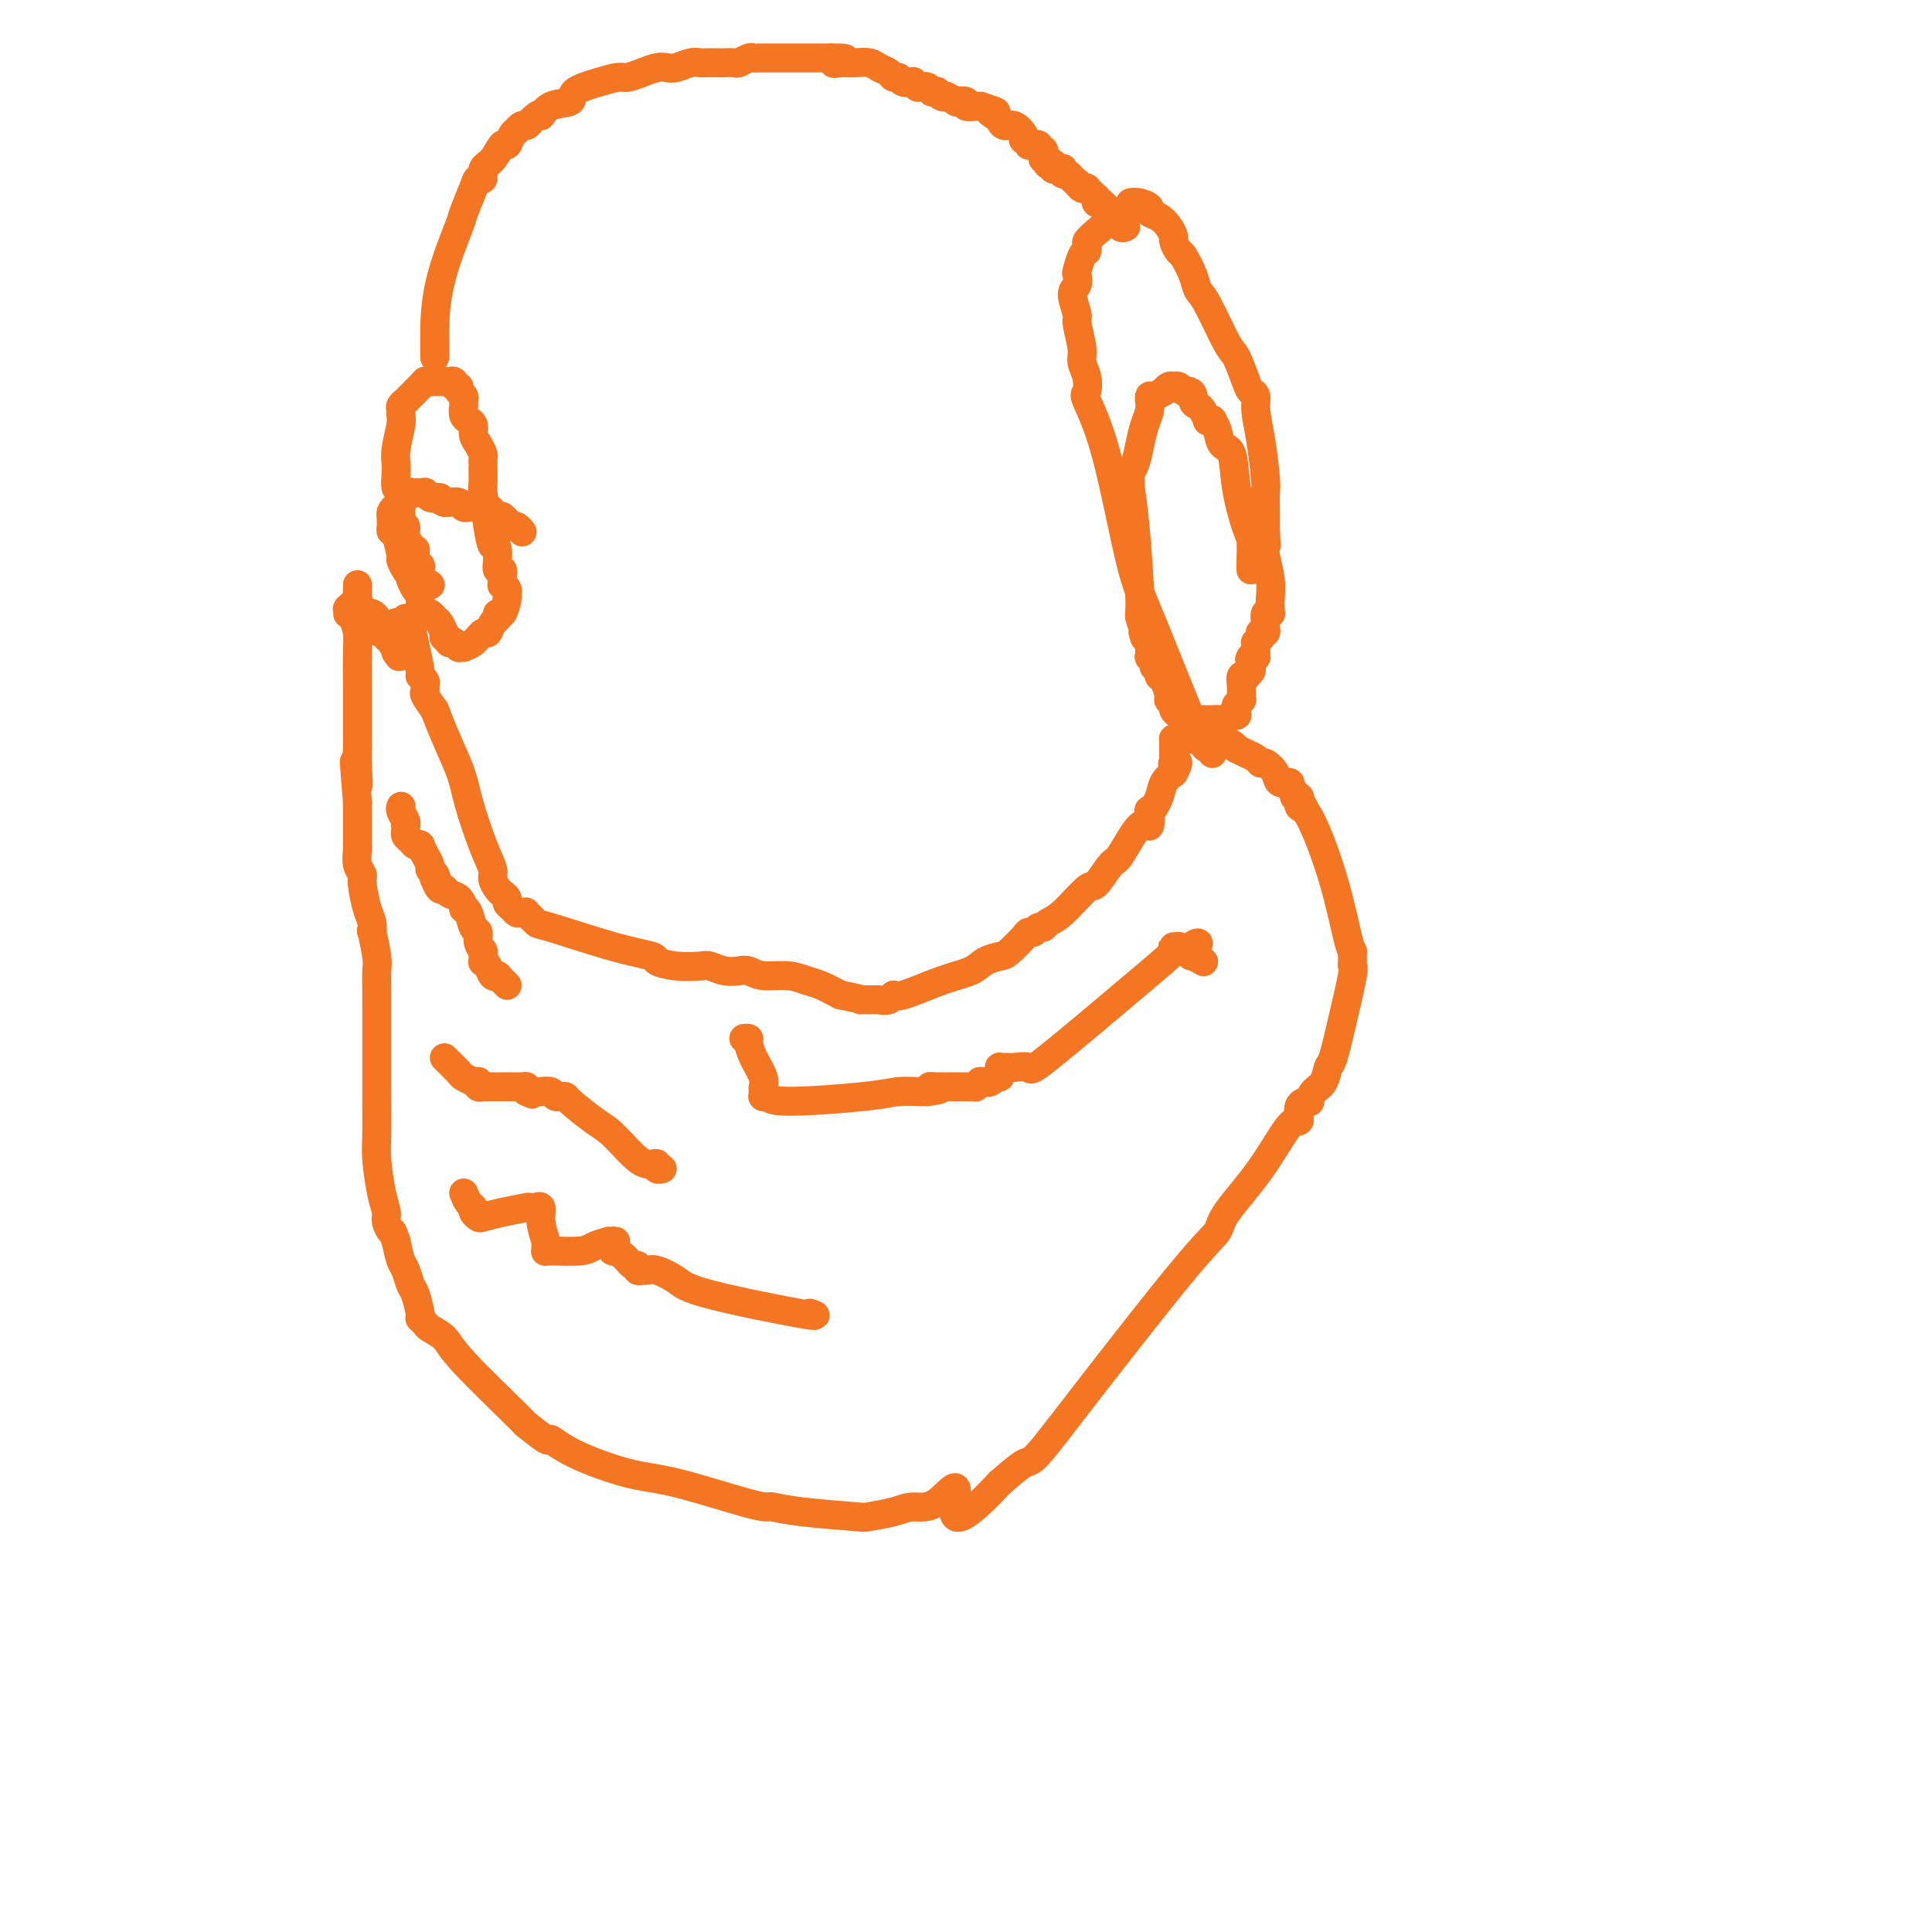 <svg viewBox='0 0 400 400' version='1.1' xmlns='http://www.w3.org/2000/svg' xmlns:xlink='http://www.w3.org/1999/xlink'><g fill='none' stroke='#F47623' stroke-width='6' stroke-linecap='round' stroke-linejoin='round'><path d='M84,128c-0.092,0.392 -0.183,0.784 0,1c0.183,0.216 0.641,0.257 1,1c0.359,0.743 0.618,2.188 1,4c0.382,1.812 0.887,3.992 1,5c0.113,1.008 -0.167,0.846 0,1c0.167,0.154 0.782,0.624 1,1c0.218,0.376 0.038,0.657 0,1c-0.038,0.343 0.067,0.746 0,1c-0.067,0.254 -0.305,0.358 0,1c0.305,0.642 1.152,1.821 2,3'/><path d='M90,147c1.979,5.359 3.927,9.256 5,12c1.073,2.744 1.271,4.336 2,7c0.729,2.664 1.988,6.402 3,9c1.012,2.598 1.778,4.058 2,5c0.222,0.942 -0.099,1.366 0,2c0.099,0.634 0.618,1.479 1,2c0.382,0.521 0.627,0.718 1,1c0.373,0.282 0.873,0.650 1,1c0.127,0.350 -0.119,0.683 0,1c0.119,0.317 0.604,0.619 1,1c0.396,0.381 0.702,0.842 1,1c0.298,0.158 0.588,0.014 1,0c0.412,-0.014 0.946,0.100 1,0c0.054,-0.100 -0.373,-0.416 0,0c0.373,0.416 1.547,1.564 2,2c0.453,0.436 0.184,0.159 3,1c2.816,0.841 8.716,2.800 13,4c4.284,1.200 6.953,1.641 8,2c1.047,0.359 0.471,0.636 1,1c0.529,0.364 2.162,0.816 4,1c1.838,0.184 3.882,0.101 5,0c1.118,-0.101 1.312,-0.219 2,0c0.688,0.219 1.870,0.776 3,1c1.130,0.224 2.207,0.116 3,0c0.793,-0.116 1.303,-0.239 2,0c0.697,0.239 1.582,0.840 3,1c1.418,0.160 3.370,-0.122 5,0c1.630,0.122 2.939,0.648 4,1c1.061,0.352 1.875,0.529 3,1c1.125,0.471 2.563,1.235 4,2'/><path d='M174,206c5.992,1.153 3.973,1.037 4,1c0.027,-0.037 2.099,0.007 3,0c0.901,-0.007 0.630,-0.064 1,0c0.370,0.064 1.380,0.250 2,0c0.620,-0.250 0.851,-0.935 1,-1c0.149,-0.065 0.218,0.491 2,0c1.782,-0.491 5.277,-2.027 8,-3c2.723,-0.973 4.673,-1.381 6,-2c1.327,-0.619 2.029,-1.448 3,-2c0.971,-0.552 2.211,-0.826 3,-1c0.789,-0.174 1.129,-0.247 2,-1c0.871,-0.753 2.275,-2.187 3,-3c0.725,-0.813 0.771,-1.006 1,-1c0.229,0.006 0.642,0.209 1,0c0.358,-0.209 0.660,-0.831 1,-1c0.340,-0.169 0.719,0.116 1,0c0.281,-0.116 0.464,-0.634 1,-1c0.536,-0.366 1.426,-0.579 3,-2c1.574,-1.421 3.832,-4.050 5,-5c1.168,-0.950 1.245,-0.219 2,-1c0.755,-0.781 2.189,-3.072 3,-4c0.811,-0.928 1.001,-0.492 2,-2c0.999,-1.508 2.808,-4.958 4,-6c1.192,-1.042 1.769,0.325 2,0c0.231,-0.325 0.118,-2.341 0,-3c-0.118,-0.659 -0.240,0.038 0,0c0.240,-0.038 0.840,-0.811 1,-1c0.160,-0.189 -0.122,0.207 0,0c0.122,-0.207 0.648,-1.017 1,-2c0.352,-0.983 0.529,-2.138 1,-3c0.471,-0.862 1.235,-1.431 2,-2'/><path d='M243,160c1.702,-3.083 0.456,-2.289 0,-2c-0.456,0.289 -0.122,0.075 0,0c0.122,-0.075 0.033,-0.010 0,0c-0.033,0.010 -0.009,-0.035 0,0c0.009,0.035 0.002,0.149 0,0c-0.002,-0.149 -0.001,-0.562 0,-1c0.001,-0.438 0.000,-0.902 0,-1c-0.000,-0.098 -0.000,0.171 0,0c0.000,-0.171 0.000,-0.782 0,-1c-0.000,-0.218 -0.000,-0.044 0,0c0.000,0.044 0.000,-0.041 0,0c-0.000,0.041 -0.000,0.208 0,0c0.000,-0.208 0.000,-0.792 0,-1c-0.000,-0.208 -0.000,-0.042 0,0c0.000,0.042 0.000,-0.040 0,0c-0.000,0.040 -0.000,0.203 0,0c0.000,-0.203 0.000,-0.772 0,-1c-0.000,-0.228 -0.000,-0.114 0,0'/><path d='M243,153c0.000,0.000 0.100,0.100 0.1,0.1'/><path d='M243,153c0.000,0.000 0.100,0.100 0.1,0.1'/><path d='M243.1,153.1c-0.067,-0.007 -0.284,-0.075 -0.1,-0.1c0.184,-0.025 0.767,-0.007 1,0c0.233,0.007 0.114,0.002 0,0c-0.114,-0.002 -0.224,-0.001 0,0c0.224,0.001 0.780,0.000 1,0c0.220,-0.000 0.103,-0.001 0,0c-0.103,0.001 -0.193,0.004 0,0c0.193,-0.004 0.668,-0.015 1,0c0.332,0.015 0.523,0.057 1,0c0.477,-0.057 1.242,-0.211 2,0c0.758,0.211 1.510,0.789 2,1c0.490,0.211 0.719,0.057 1,0c0.281,-0.057 0.614,-0.016 1,0c0.386,0.016 0.826,0.008 1,0c0.174,-0.008 0.084,-0.017 0,0c-0.084,0.017 -0.160,0.060 0,0c0.160,-0.060 0.557,-0.224 1,0c0.443,0.224 0.931,0.835 1,1c0.069,0.165 -0.281,-0.115 0,0c0.281,0.115 1.193,0.625 2,1c0.807,0.375 1.510,0.616 2,1c0.490,0.384 0.766,0.911 1,1c0.234,0.089 0.426,-0.260 1,0c0.574,0.260 1.531,1.130 2,2c0.469,0.870 0.450,1.740 1,2c0.550,0.260 1.668,-0.089 2,0c0.332,0.089 -0.121,0.615 0,1c0.121,0.385 0.816,0.629 1,1c0.184,0.371 -0.143,0.869 0,1c0.143,0.131 0.755,-0.105 1,0c0.245,0.105 0.122,0.553 0,1'/><path d='M269,166c2.114,2.124 0.398,1.435 0,1c-0.398,-0.435 0.520,-0.614 2,2c1.480,2.614 3.521,8.021 5,13c1.479,4.979 2.396,9.529 3,12c0.604,2.471 0.894,2.862 1,3c0.106,0.138 0.028,0.022 0,0c-0.028,-0.022 -0.008,0.049 0,0c0.008,-0.049 0.002,-0.220 0,0c-0.002,0.220 0.001,0.830 0,1c-0.001,0.170 -0.006,-0.100 0,0c0.006,0.100 0.023,0.570 0,1c-0.023,0.430 -0.086,0.820 0,1c0.086,0.180 0.322,0.149 0,2c-0.322,1.851 -1.203,5.584 -2,9c-0.797,3.416 -1.510,6.517 -2,8c-0.490,1.483 -0.756,1.350 -1,2c-0.244,0.650 -0.465,2.084 -1,3c-0.535,0.916 -1.382,1.315 -2,2c-0.618,0.685 -1.006,1.655 -1,2c0.006,0.345 0.406,0.066 0,0c-0.406,-0.066 -1.619,0.082 -2,1c-0.381,0.918 0.068,2.605 0,3c-0.068,0.395 -0.655,-0.501 -2,1c-1.345,1.501 -3.447,5.400 -6,9c-2.553,3.600 -5.556,6.903 -7,9c-1.444,2.097 -1.329,2.990 -2,4c-0.671,1.010 -2.127,2.138 -7,8c-4.873,5.862 -13.162,16.458 -19,24c-5.838,7.542 -9.226,12.031 -11,14c-1.774,1.969 -1.936,1.420 -3,2c-1.064,0.580 -3.032,2.290 -5,4'/><path d='M207,307c-12.230,13.185 -9.306,4.647 -9,2c0.306,-2.647 -2.007,0.598 -4,2c-1.993,1.402 -3.666,0.961 -5,1c-1.334,0.039 -2.330,0.557 -4,1c-1.670,0.443 -4.015,0.812 -5,1c-0.985,0.188 -0.610,0.194 -3,0c-2.390,-0.194 -7.543,-0.588 -11,-1c-3.457,-0.412 -5.216,-0.843 -6,-1c-0.784,-0.157 -0.593,-0.040 -1,0c-0.407,0.040 -1.413,0.002 -5,-1c-3.587,-1.002 -9.756,-2.969 -14,-4c-4.244,-1.031 -6.565,-1.125 -10,-2c-3.435,-0.875 -7.986,-2.530 -11,-4c-3.014,-1.470 -4.492,-2.757 -5,-3c-0.508,-0.243 -0.046,0.556 -1,0c-0.954,-0.556 -3.324,-2.467 -4,-3c-0.676,-0.533 0.342,0.313 -2,-2c-2.342,-2.313 -8.043,-7.786 -11,-11c-2.957,-3.214 -3.171,-4.167 -4,-5c-0.829,-0.833 -2.275,-1.544 -3,-2c-0.725,-0.456 -0.729,-0.658 -1,-1c-0.271,-0.342 -0.808,-0.823 -1,-1c-0.192,-0.177 -0.040,-0.048 0,0c0.040,0.048 -0.031,0.017 0,0c0.031,-0.017 0.163,-0.019 0,-1c-0.163,-0.981 -0.621,-2.940 -1,-4c-0.379,-1.060 -0.679,-1.222 -1,-2c-0.321,-0.778 -0.663,-2.171 -1,-3c-0.337,-0.829 -0.668,-1.094 -1,-2c-0.332,-0.906 -0.666,-2.453 -1,-4'/><path d='M82,257c-0.936,-2.829 -0.776,-1.901 -1,-2c-0.224,-0.099 -0.830,-1.223 -1,-2c-0.170,-0.777 0.098,-1.206 0,-2c-0.098,-0.794 -0.562,-1.953 -1,-4c-0.438,-2.047 -0.849,-4.980 -1,-7c-0.151,-2.020 -0.040,-3.126 0,-5c0.040,-1.874 0.011,-4.517 0,-7c-0.011,-2.483 -0.003,-4.805 0,-6c0.003,-1.195 0.001,-1.261 0,-2c-0.001,-0.739 -0.000,-2.150 0,-3c0.000,-0.850 0.000,-1.139 0,-2c-0.000,-0.861 -0.000,-2.293 0,-3c0.000,-0.707 0.001,-0.689 0,-1c-0.001,-0.311 -0.004,-0.950 0,-2c0.004,-1.050 0.015,-2.511 0,-4c-0.015,-1.489 -0.056,-3.007 0,-4c0.056,-0.993 0.208,-1.460 0,-3c-0.208,-1.540 -0.778,-4.153 -1,-5c-0.222,-0.847 -0.097,0.072 0,0c0.097,-0.072 0.166,-1.134 0,-2c-0.166,-0.866 -0.566,-1.535 -1,-3c-0.434,-1.465 -0.901,-3.727 -1,-5c-0.099,-1.273 0.170,-1.558 0,-2c-0.170,-0.442 -0.777,-1.042 -1,-2c-0.223,-0.958 -0.060,-2.274 0,-3c0.060,-0.726 0.016,-0.862 0,-1c-0.016,-0.138 -0.004,-0.277 0,-1c0.004,-0.723 0.001,-2.029 0,-3c-0.001,-0.971 -0.000,-1.608 0,-2c0.000,-0.392 0.000,-0.541 0,-1c-0.000,-0.459 -0.000,-1.230 0,-2'/><path d='M74,166c-1.238,-14.786 -0.332,-6.251 0,-4c0.332,2.251 0.089,-1.781 0,-4c-0.089,-2.219 -0.024,-2.623 0,-3c0.024,-0.377 0.006,-0.727 0,-1c-0.006,-0.273 -0.002,-0.470 0,-1c0.002,-0.530 0.000,-1.394 0,-2c-0.000,-0.606 -0.000,-0.954 0,-1c0.000,-0.046 0.000,0.211 0,0c-0.000,-0.211 0.000,-0.888 0,-1c-0.000,-0.112 -0.000,0.343 0,0c0.000,-0.343 0.001,-1.484 0,-2c-0.001,-0.516 -0.003,-0.408 0,-1c0.003,-0.592 0.011,-1.886 0,-4c-0.011,-2.114 -0.041,-5.050 0,-7c0.041,-1.950 0.155,-2.915 0,-4c-0.155,-1.085 -0.577,-2.290 -1,-3c-0.423,-0.710 -0.845,-0.926 -1,-1c-0.155,-0.074 -0.042,-0.006 0,0c0.042,0.006 0.011,-0.051 0,0c-0.011,0.051 -0.004,0.211 0,0c0.004,-0.211 0.005,-0.792 0,-1c-0.005,-0.208 -0.015,-0.042 0,0c0.015,0.042 0.057,-0.042 0,0c-0.057,0.042 -0.212,0.208 0,0c0.212,-0.208 0.792,-0.791 1,-1c0.208,-0.209 0.046,-0.046 0,0c-0.046,0.046 0.026,-0.026 0,0c-0.026,0.026 -0.150,0.150 0,0c0.150,-0.150 0.575,-0.575 1,-1'/><path d='M74,124c0.013,-6.259 0.045,-0.907 0,1c-0.045,1.907 -0.166,0.370 0,0c0.166,-0.370 0.618,0.426 1,1c0.382,0.574 0.695,0.927 1,1c0.305,0.073 0.604,-0.134 1,0c0.396,0.134 0.890,0.611 1,1c0.110,0.389 -0.163,0.692 0,1c0.163,0.308 0.760,0.622 1,1c0.240,0.378 0.121,0.818 0,1c-0.121,0.182 -0.244,0.104 0,0c0.244,-0.104 0.854,-0.234 1,0c0.146,0.234 -0.171,0.833 0,1c0.171,0.167 0.830,-0.099 1,0c0.170,0.099 -0.151,0.561 0,1c0.151,0.439 0.772,0.853 1,1c0.228,0.147 0.061,0.025 0,0c-0.061,-0.025 -0.016,0.046 0,0c0.016,-0.046 0.004,-0.208 0,0c-0.004,0.208 -0.001,0.787 0,1c0.001,0.213 0.000,0.061 0,0c-0.000,-0.061 -0.000,-0.030 0,0'/><path d='M82,135c1.238,1.761 0.332,0.664 0,0c-0.332,-0.664 -0.089,-0.895 0,-1c0.089,-0.105 0.024,-0.085 0,0c-0.024,0.085 -0.006,0.234 0,0c0.006,-0.234 0.002,-0.851 0,-1c-0.002,-0.149 -0.000,0.170 0,0c0.000,-0.170 0.000,-0.830 0,-1c-0.000,-0.170 -0.000,0.151 0,0c0.000,-0.151 0.000,-0.773 0,-1c-0.000,-0.227 -0.000,-0.060 0,0c0.000,0.060 0.000,0.012 0,0c-0.000,-0.012 -0.000,0.011 0,0c0.000,-0.011 0.000,-0.055 0,0c-0.000,0.055 -0.000,0.211 0,0c0.000,-0.211 0.000,-0.788 0,-1c-0.000,-0.212 -0.000,-0.061 0,0c0.000,0.061 0.000,0.030 0,0c-0.000,-0.030 -0.000,-0.061 0,0c0.000,0.061 0.000,0.212 0,0c-0.000,-0.212 -0.000,-0.788 0,-1c0.000,-0.212 0.000,-0.061 0,0c-0.000,0.061 -0.000,0.030 0,0'/><path d='M83,167c0.030,-0.061 0.061,-0.123 0,0c-0.061,0.123 -0.212,0.429 0,1c0.212,0.571 0.789,1.406 1,2c0.211,0.594 0.056,0.947 0,1c-0.056,0.053 -0.012,-0.193 0,0c0.012,0.193 -0.008,0.826 0,1c0.008,0.174 0.044,-0.111 0,0c-0.044,0.111 -0.170,0.618 0,1c0.170,0.382 0.634,0.638 1,1c0.366,0.362 0.634,0.829 1,1c0.366,0.171 0.829,0.044 1,0c0.171,-0.044 0.048,-0.006 0,0c-0.048,0.006 -0.023,-0.020 0,0c0.023,0.020 0.044,0.085 0,0c-0.044,-0.085 -0.153,-0.321 0,0c0.153,0.321 0.567,1.199 1,2c0.433,0.801 0.886,1.523 1,2c0.114,0.477 -0.110,0.708 0,1c0.110,0.292 0.555,0.646 1,1'/><path d='M90,181c1.080,2.383 0.278,1.342 0,1c-0.278,-0.342 -0.034,0.017 0,0c0.034,-0.017 -0.142,-0.409 0,0c0.142,0.409 0.602,1.620 1,2c0.398,0.380 0.733,-0.070 1,0c0.267,0.070 0.467,0.661 1,1c0.533,0.339 1.399,0.427 2,1c0.601,0.573 0.936,1.630 1,2c0.064,0.370 -0.141,0.052 0,0c0.141,-0.052 0.630,0.162 1,1c0.370,0.838 0.621,2.301 1,3c0.379,0.699 0.886,0.633 1,1c0.114,0.367 -0.166,1.168 0,2c0.166,0.832 0.777,1.695 1,2c0.223,0.305 0.059,0.053 0,0c-0.059,-0.053 -0.013,0.093 0,0c0.013,-0.093 -0.008,-0.424 0,0c0.008,0.424 0.044,1.602 0,2c-0.044,0.398 -0.170,0.016 0,0c0.170,-0.016 0.634,0.336 1,1c0.366,0.664 0.633,1.641 1,2c0.367,0.359 0.833,0.099 1,0c0.167,-0.099 0.034,-0.037 0,0c-0.034,0.037 0.029,0.049 0,0c-0.029,-0.049 -0.152,-0.157 0,0c0.152,0.157 0.579,0.581 1,1c0.421,0.419 0.834,0.834 1,1c0.166,0.166 0.083,0.083 0,0'/><path d='M92,219c1.215,1.185 2.430,2.370 3,3c0.570,0.630 0.496,0.705 1,1c0.504,0.295 1.585,0.811 2,1c0.415,0.189 0.164,0.051 0,0c-0.164,-0.051 -0.240,-0.015 0,0c0.240,0.015 0.795,0.008 1,0c0.205,-0.008 0.059,-0.016 0,0c-0.059,0.016 -0.031,0.057 0,0c0.031,-0.057 0.067,-0.211 0,0c-0.067,0.211 -0.236,0.789 0,1c0.236,0.211 0.875,0.057 1,0c0.125,-0.057 -0.266,-0.015 0,0c0.266,0.015 1.188,0.004 2,0c0.812,-0.004 1.514,-0.002 2,0c0.486,0.002 0.757,0.003 1,0c0.243,-0.003 0.457,-0.011 1,0c0.543,0.011 1.415,0.041 2,0c0.585,-0.041 0.881,-0.155 1,0c0.119,0.155 0.059,0.577 0,1'/><path d='M109,226c2.570,1.083 0.496,0.290 0,0c-0.496,-0.290 0.587,-0.077 1,0c0.413,0.077 0.156,0.020 0,0c-0.156,-0.020 -0.211,-0.002 0,0c0.211,0.002 0.687,-0.014 1,0c0.313,0.014 0.461,0.056 1,0c0.539,-0.056 1.469,-0.211 2,0c0.531,0.211 0.664,0.789 1,1c0.336,0.211 0.877,0.056 1,0c0.123,-0.056 -0.170,-0.012 0,0c0.170,0.012 0.804,-0.007 1,0c0.196,0.007 -0.046,0.041 1,1c1.046,0.959 3.381,2.845 5,4c1.619,1.155 2.524,1.581 4,3c1.476,1.419 3.524,3.830 5,5c1.476,1.170 2.382,1.098 3,1c0.618,-0.098 0.950,-0.222 1,0c0.050,0.222 -0.183,0.792 0,1c0.183,0.208 0.780,0.056 1,0c0.220,-0.056 0.063,-0.016 0,0c-0.063,0.016 -0.031,0.008 0,0'/><path d='M96,247c0.302,0.755 0.604,1.509 1,2c0.396,0.491 0.887,0.717 1,1c0.113,0.283 -0.150,0.622 0,1c0.150,0.378 0.715,0.795 1,1c0.285,0.205 0.289,0.199 1,0c0.711,-0.199 2.128,-0.589 4,-1c1.872,-0.411 4.199,-0.842 5,-1c0.801,-0.158 0.075,-0.044 0,0c-0.075,0.044 0.501,0.019 1,0c0.499,-0.019 0.922,-0.033 1,0c0.078,0.033 -0.190,0.113 0,0c0.190,-0.113 0.836,-0.419 1,0c0.164,0.419 -0.154,1.562 0,3c0.154,1.438 0.779,3.171 1,4c0.221,0.829 0.036,0.755 0,1c-0.036,0.245 0.076,0.809 0,1c-0.076,0.191 -0.340,0.010 1,0c1.340,-0.010 4.284,0.151 6,0c1.716,-0.151 2.205,-0.615 3,-1c0.795,-0.385 1.898,-0.693 3,-1'/><path d='M126,257c2.238,0.001 1.331,0.003 1,0c-0.331,-0.003 -0.088,-0.011 0,0c0.088,0.011 0.022,0.041 0,0c-0.022,-0.041 -0.000,-0.153 0,0c0.000,0.153 -0.022,0.571 0,1c0.022,0.429 0.087,0.870 0,1c-0.087,0.130 -0.325,-0.053 0,0c0.325,0.053 1.215,0.340 2,1c0.785,0.660 1.467,1.694 2,2c0.533,0.306 0.917,-0.116 1,0c0.083,0.116 -0.137,0.769 0,1c0.137,0.231 0.629,0.041 1,0c0.371,-0.041 0.620,0.067 1,0c0.380,-0.067 0.889,-0.309 2,0c1.111,0.309 2.822,1.168 4,2c1.178,0.832 1.821,1.635 7,3c5.179,1.365 14.894,3.291 19,4c4.106,0.709 2.602,0.203 2,0c-0.602,-0.203 -0.301,-0.101 0,0'/><path d='M154,215c0.437,-0.051 0.873,-0.102 1,0c0.127,0.102 -0.057,0.356 0,1c0.057,0.644 0.355,1.679 1,3c0.645,1.321 1.637,2.928 2,4c0.363,1.072 0.096,1.608 0,2c-0.096,0.392 -0.022,0.640 0,1c0.022,0.360 -0.008,0.833 0,1c0.008,0.167 0.053,0.028 0,0c-0.053,-0.028 -0.203,0.055 0,0c0.203,-0.055 0.758,-0.249 1,0c0.242,0.249 0.170,0.942 4,1c3.830,0.058 11.561,-0.520 16,-1c4.439,-0.480 5.584,-0.861 7,-1c1.416,-0.139 3.101,-0.037 4,0c0.899,0.037 1.011,0.010 1,0c-0.011,-0.010 -0.146,-0.003 0,0c0.146,0.003 0.573,0.001 1,0'/><path d='M192,226c4.709,-0.536 1.982,-0.876 1,-1c-0.982,-0.124 -0.221,-0.034 1,0c1.221,0.034 2.900,0.010 4,0c1.100,-0.010 1.619,-0.006 2,0c0.381,0.006 0.622,0.016 1,0c0.378,-0.016 0.893,-0.056 1,0c0.107,0.056 -0.193,0.207 0,0c0.193,-0.207 0.879,-0.772 1,-1c0.121,-0.228 -0.321,-0.117 0,0c0.321,0.117 1.407,0.241 2,0c0.593,-0.241 0.695,-0.848 1,-1c0.305,-0.152 0.814,0.152 1,0c0.186,-0.152 0.049,-0.759 0,-1c-0.049,-0.241 -0.010,-0.117 0,0c0.010,0.117 -0.008,0.227 0,0c0.008,-0.227 0.041,-0.793 0,-1c-0.041,-0.207 -0.157,-0.057 0,0c0.157,0.057 0.587,0.021 1,0c0.413,-0.021 0.808,-0.027 1,0c0.192,0.027 0.182,0.088 1,0c0.818,-0.088 2.464,-0.325 3,0c0.536,0.325 -0.040,1.211 4,-2c4.040,-3.211 12.694,-10.521 18,-15c5.306,-4.479 7.264,-6.128 8,-7c0.736,-0.872 0.250,-0.965 0,-1c-0.250,-0.035 -0.264,-0.010 0,0c0.264,0.010 0.806,0.005 1,0c0.194,-0.005 0.042,-0.012 0,0c-0.042,0.012 0.027,0.042 0,0c-0.027,-0.042 -0.151,-0.155 0,0c0.151,0.155 0.575,0.577 1,1'/><path d='M245,197c4.817,-3.448 2.858,-1.069 2,0c-0.858,1.069 -0.616,0.826 0,1c0.616,0.174 1.604,0.764 2,1c0.396,0.236 0.198,0.118 0,0'/><path d='M89,121c0.000,0.000 0.100,0.100 0.1,0.1'/><path d='M108,110c0.092,0.112 0.183,0.223 0,0c-0.183,-0.223 -0.642,-0.782 -1,-1c-0.358,-0.218 -0.617,-0.097 -1,0c-0.383,0.097 -0.890,0.170 -1,0c-0.110,-0.170 0.178,-0.584 0,-1c-0.178,-0.416 -0.821,-0.833 -1,-1c-0.179,-0.167 0.105,-0.083 0,0c-0.105,0.083 -0.601,0.166 -1,0c-0.399,-0.166 -0.702,-0.580 -1,-1c-0.298,-0.420 -0.590,-0.845 -1,-1c-0.410,-0.155 -0.936,-0.041 -1,0c-0.064,0.041 0.335,0.007 0,0c-0.335,-0.007 -1.404,0.012 -2,0c-0.596,-0.012 -0.719,-0.056 -1,0c-0.281,0.056 -0.720,0.211 -1,0c-0.280,-0.211 -0.401,-0.789 -1,-1c-0.599,-0.211 -1.676,-0.057 -2,0c-0.324,0.057 0.105,0.015 0,0c-0.105,-0.015 -0.744,-0.004 -1,0c-0.256,0.004 -0.128,0.002 0,0'/><path d='M92,104c-2.653,-1.150 -1.284,-1.026 -1,-1c0.284,0.026 -0.516,-0.046 -1,0c-0.484,0.046 -0.651,0.208 -1,0c-0.349,-0.208 -0.881,-0.788 -1,-1c-0.119,-0.212 0.174,-0.057 0,0c-0.174,0.057 -0.817,0.014 -1,0c-0.183,-0.014 0.092,0.000 0,0c-0.092,-0.000 -0.550,-0.015 -1,0c-0.450,0.015 -0.891,0.059 -1,0c-0.109,-0.059 0.115,-0.222 0,0c-0.115,0.222 -0.570,0.829 -1,1c-0.430,0.171 -0.837,-0.095 -1,0c-0.163,0.095 -0.082,0.551 0,1c0.082,0.449 0.166,0.891 0,1c-0.166,0.109 -0.580,-0.115 -1,0c-0.420,0.115 -0.845,0.571 -1,1c-0.155,0.429 -0.042,0.833 0,1c0.042,0.167 0.011,0.097 0,0c-0.011,-0.097 -0.003,-0.219 0,0c0.003,0.219 0.000,0.781 0,1c-0.000,0.219 0.003,0.097 0,0c-0.003,-0.097 -0.011,-0.169 0,0c0.011,0.169 0.041,0.579 0,1c-0.041,0.421 -0.152,0.851 0,1c0.152,0.149 0.565,0.015 1,1c0.435,0.985 0.890,3.089 1,4c0.110,0.911 -0.124,0.630 0,1c0.124,0.370 0.607,1.391 1,2c0.393,0.609 0.697,0.804 1,1'/><path d='M85,119c0.574,2.133 0.010,0.964 0,1c-0.010,0.036 0.533,1.277 1,2c0.467,0.723 0.857,0.930 1,1c0.143,0.070 0.038,0.005 0,0c-0.038,-0.005 -0.010,0.052 0,0c0.010,-0.052 0.003,-0.211 0,0c-0.003,0.211 -0.001,0.792 0,1c0.001,0.208 0.000,0.042 0,0c-0.000,-0.042 -0.000,0.040 0,0c0.000,-0.040 0.000,-0.203 0,0c-0.000,0.203 -0.000,0.772 0,1c0.000,0.228 0.000,0.113 0,0c-0.000,-0.113 -0.000,-0.226 0,0c0.000,0.226 0.000,0.792 0,1c-0.000,0.208 -0.000,0.060 0,0c0.000,-0.060 0.000,-0.030 0,0c-0.000,0.030 -0.001,0.061 0,0c0.001,-0.061 0.004,-0.212 0,0c-0.004,0.212 -0.015,0.789 0,1c0.015,0.211 0.056,0.057 0,0c-0.056,-0.057 -0.208,-0.016 0,0c0.208,0.016 0.777,0.008 1,0c0.223,-0.008 0.101,-0.014 0,0c-0.101,0.014 -0.181,0.050 0,0c0.181,-0.050 0.623,-0.185 1,0c0.377,0.185 0.689,0.689 1,1c0.311,0.311 0.622,0.430 1,1c0.378,0.570 0.822,1.591 1,2c0.178,0.409 0.089,0.204 0,0'/><path d='M92,131c1.078,2.079 0.274,1.275 0,1c-0.274,-0.275 -0.017,-0.021 0,0c0.017,0.021 -0.207,-0.192 0,0c0.207,0.192 0.844,0.787 1,1c0.156,0.213 -0.170,0.043 0,0c0.170,-0.043 0.834,0.041 1,0c0.166,-0.041 -0.167,-0.207 0,0c0.167,0.207 0.835,0.786 1,1c0.165,0.214 -0.173,0.063 0,0c0.173,-0.063 0.859,-0.040 1,0c0.141,0.040 -0.261,0.095 0,0c0.261,-0.095 1.184,-0.340 2,-1c0.816,-0.660 1.524,-1.737 2,-2c0.476,-0.263 0.719,0.286 1,0c0.281,-0.286 0.601,-1.408 1,-2c0.399,-0.592 0.877,-0.655 1,-1c0.123,-0.345 -0.110,-0.971 0,-1c0.110,-0.029 0.562,0.538 1,0c0.438,-0.538 0.864,-2.180 1,-3c0.136,-0.820 -0.016,-0.816 0,-1c0.016,-0.184 0.200,-0.556 0,-1c-0.200,-0.444 -0.785,-0.960 -1,-1c-0.215,-0.040 -0.061,0.397 0,0c0.061,-0.397 0.031,-1.629 0,-2c-0.031,-0.371 -0.061,0.119 0,0c0.061,-0.119 0.212,-0.846 0,-1c-0.212,-0.154 -0.788,0.266 -1,0c-0.212,-0.266 -0.061,-1.219 0,-2c0.061,-0.781 0.030,-1.391 0,-2'/><path d='M103,114c-0.337,-2.103 -0.679,-0.861 -1,-1c-0.321,-0.139 -0.622,-1.659 -1,-4c-0.378,-2.341 -0.833,-5.502 -1,-7c-0.167,-1.498 -0.045,-1.333 0,-2c0.045,-0.667 0.013,-2.167 0,-3c-0.013,-0.833 -0.006,-1.000 0,-1c0.006,-0.000 0.012,0.166 0,0c-0.012,-0.166 -0.041,-0.664 0,-1c0.041,-0.336 0.150,-0.511 0,-1c-0.150,-0.489 -0.561,-1.293 -1,-2c-0.439,-0.707 -0.906,-1.316 -1,-2c-0.094,-0.684 0.185,-1.444 0,-2c-0.185,-0.556 -0.835,-0.908 -1,-1c-0.165,-0.092 0.153,0.078 0,0c-0.153,-0.078 -0.777,-0.402 -1,-1c-0.223,-0.598 -0.045,-1.471 0,-2c0.045,-0.529 -0.045,-0.715 0,-1c0.045,-0.285 0.223,-0.669 0,-1c-0.223,-0.331 -0.848,-0.611 -1,-1c-0.152,-0.389 0.171,-0.889 0,-1c-0.171,-0.111 -0.834,0.166 -1,0c-0.166,-0.166 0.166,-0.777 0,-1c-0.166,-0.223 -0.829,-0.060 -1,0c-0.171,0.060 0.151,0.016 0,0c-0.151,-0.016 -0.776,-0.004 -1,0c-0.224,0.004 -0.049,0.001 0,0c0.049,-0.001 -0.028,-0.000 0,0c0.028,0.000 0.162,0.000 0,0c-0.162,-0.000 -0.621,-0.000 -1,0c-0.379,0.000 -0.680,0.000 -1,0c-0.320,-0.000 -0.660,-0.000 -1,0'/><path d='M89,79c-1.173,-0.291 -1.105,-0.019 -1,0c0.105,0.019 0.249,-0.215 0,0c-0.249,0.215 -0.889,0.880 -1,1c-0.111,0.120 0.306,-0.305 0,0c-0.306,0.305 -1.336,1.338 -2,2c-0.664,0.662 -0.963,0.951 -1,1c-0.037,0.049 0.187,-0.141 0,0c-0.187,0.141 -0.786,0.614 -1,1c-0.214,0.386 -0.043,0.685 0,1c0.043,0.315 -0.041,0.645 0,1c0.041,0.355 0.207,0.735 0,2c-0.207,1.265 -0.787,3.415 -1,5c-0.213,1.585 -0.058,2.603 0,3c0.058,0.397 0.019,0.171 0,0c-0.019,-0.171 -0.019,-0.286 0,0c0.019,0.286 0.058,0.974 0,2c-0.058,1.026 -0.212,2.389 0,3c0.212,0.611 0.789,0.469 1,1c0.211,0.531 0.055,1.736 0,3c-0.055,1.264 -0.011,2.586 0,3c0.011,0.414 -0.012,-0.079 0,0c0.012,0.079 0.060,0.732 0,1c-0.060,0.268 -0.226,0.153 0,0c0.226,-0.153 0.845,-0.342 1,0c0.155,0.342 -0.155,1.216 0,2c0.155,0.784 0.773,1.478 1,2c0.227,0.522 0.061,0.871 0,1c-0.061,0.129 -0.017,0.037 0,0c0.017,-0.037 0.009,-0.018 0,0'/><path d='M85,114c0.552,4.532 0.933,0.860 1,0c0.067,-0.860 -0.178,1.090 0,2c0.178,0.910 0.780,0.780 1,1c0.220,0.220 0.059,0.791 0,1c-0.059,0.209 -0.016,0.056 0,0c0.016,-0.056 0.004,-0.015 0,0c-0.004,0.015 -0.001,0.004 0,0c0.001,-0.004 0.001,-0.002 0,0'/><path d='M251,156c-0.437,-1.214 -0.874,-2.429 -1,-2c-0.126,0.429 0.060,2.500 -2,-2c-2.060,-4.500 -6.366,-15.571 -9,-22c-2.634,-6.429 -3.594,-8.215 -5,-14c-1.406,-5.785 -3.256,-15.570 -5,-22c-1.744,-6.430 -3.380,-9.505 -4,-11c-0.620,-1.495 -0.223,-1.409 0,-2c0.223,-0.591 0.271,-1.857 0,-3c-0.271,-1.143 -0.862,-2.162 -1,-3c-0.138,-0.838 0.177,-1.494 0,-3c-0.177,-1.506 -0.846,-3.861 -1,-5c-0.154,-1.139 0.207,-1.063 0,-2c-0.207,-0.937 -0.981,-2.888 -1,-4c-0.019,-1.112 0.716,-1.383 1,-2c0.284,-0.617 0.117,-1.578 0,-2c-0.117,-0.422 -0.185,-0.306 0,-1c0.185,-0.694 0.624,-2.198 1,-3c0.376,-0.802 0.688,-0.901 1,-1'/><path d='M225,52c0.373,-1.747 -0.196,-1.616 0,-2c0.196,-0.384 1.157,-1.283 2,-2c0.843,-0.717 1.569,-1.254 2,-2c0.431,-0.746 0.566,-1.703 1,-2c0.434,-0.297 1.168,0.067 2,0c0.832,-0.067 1.762,-0.565 2,-1c0.238,-0.435 -0.218,-0.808 0,-1c0.218,-0.192 1.108,-0.203 2,0c0.892,0.203 1.784,0.622 2,1c0.216,0.378 -0.244,0.716 0,1c0.244,0.284 1.193,0.514 2,1c0.807,0.486 1.472,1.227 2,2c0.528,0.773 0.919,1.578 1,2c0.081,0.422 -0.147,0.459 0,1c0.147,0.541 0.670,1.585 1,2c0.330,0.415 0.466,0.203 1,1c0.534,0.797 1.466,2.605 2,4c0.534,1.395 0.672,2.377 1,3c0.328,0.623 0.847,0.888 2,3c1.153,2.112 2.940,6.070 4,8c1.060,1.930 1.394,1.831 2,3c0.606,1.169 1.486,3.607 2,5c0.514,1.393 0.663,1.743 1,2c0.337,0.257 0.861,0.423 1,1c0.139,0.577 -0.106,1.564 0,3c0.106,1.436 0.564,3.320 1,6c0.436,2.680 0.849,6.157 1,8c0.151,1.843 0.041,2.051 0,3c-0.041,0.949 -0.011,2.640 0,4c0.011,1.360 0.003,2.389 0,3c-0.003,0.611 -0.002,0.806 0,1'/><path d='M262,110c0.311,4.797 0.087,2.789 0,2c-0.087,-0.789 -0.037,-0.360 0,0c0.037,0.360 0.063,0.649 0,1c-0.063,0.351 -0.213,0.763 0,2c0.213,1.237 0.789,3.298 1,5c0.211,1.702 0.058,3.045 0,4c-0.058,0.955 -0.019,1.522 0,2c0.019,0.478 0.019,0.867 0,1c-0.019,0.133 -0.058,0.010 0,0c0.058,-0.010 0.213,0.092 0,0c-0.213,-0.092 -0.793,-0.379 -1,0c-0.207,0.379 -0.041,1.422 0,2c0.041,0.578 -0.041,0.691 0,1c0.041,0.309 0.207,0.815 0,1c-0.207,0.185 -0.788,0.049 -1,0c-0.212,-0.049 -0.057,-0.009 0,0c0.057,0.009 0.015,-0.011 0,0c-0.015,0.011 -0.003,0.055 0,0c0.003,-0.055 -0.003,-0.207 0,0c0.003,0.207 0.015,0.773 0,1c-0.015,0.227 -0.057,0.117 0,0c0.057,-0.117 0.211,-0.239 0,0c-0.211,0.239 -0.789,0.838 -1,1c-0.211,0.162 -0.057,-0.114 0,0c0.057,0.114 0.015,0.619 0,1c-0.015,0.381 -0.003,0.638 0,1c0.003,0.362 -0.002,0.829 0,1c0.002,0.171 0.011,0.046 0,0c-0.011,-0.046 -0.041,-0.012 0,0c0.041,0.012 0.155,0.004 0,0c-0.155,-0.004 -0.577,-0.002 -1,0'/><path d='M259,136c-0.614,1.283 -0.150,-0.010 0,0c0.150,0.010 -0.013,1.323 0,2c0.013,0.677 0.201,0.718 0,1c-0.201,0.282 -0.790,0.806 -1,1c-0.210,0.194 -0.042,0.058 0,0c0.042,-0.058 -0.041,-0.037 0,0c0.041,0.037 0.207,0.091 0,0c-0.207,-0.091 -0.787,-0.326 -1,0c-0.213,0.326 -0.057,1.212 0,2c0.057,0.788 0.016,1.478 0,2c-0.016,0.522 -0.008,0.876 0,1c0.008,0.124 0.016,0.019 0,0c-0.016,-0.019 -0.057,0.048 0,0c0.057,-0.048 0.211,-0.210 0,0c-0.211,0.210 -0.789,0.792 -1,1c-0.211,0.208 -0.057,0.042 0,0c0.057,-0.042 0.015,0.040 0,0c-0.015,-0.040 -0.004,-0.203 0,0c0.004,0.203 0.002,0.772 0,1c-0.002,0.228 -0.005,0.114 0,0c0.005,-0.114 0.016,-0.228 0,0c-0.016,0.228 -0.061,0.797 0,1c0.061,0.203 0.228,0.040 0,0c-0.228,-0.040 -0.850,0.042 -1,0c-0.150,-0.042 0.171,-0.207 0,0c-0.171,0.207 -0.833,0.788 -1,1c-0.167,0.212 0.161,0.057 0,0c-0.161,-0.057 -0.813,-0.015 -1,0c-0.187,0.015 0.089,0.004 0,0c-0.089,-0.004 -0.545,-0.002 -1,0'/><path d='M252,149c-0.571,0.155 0.001,0.041 0,0c-0.001,-0.041 -0.573,-0.011 -1,0c-0.427,0.011 -0.707,0.003 -1,0c-0.293,-0.003 -0.599,-0.001 -1,0c-0.401,0.001 -0.896,0.000 -1,0c-0.104,-0.000 0.183,0.000 0,0c-0.183,-0.000 -0.838,-0.000 -1,0c-0.162,0.000 0.168,0.001 0,0c-0.168,-0.001 -0.834,-0.004 -1,0c-0.166,0.004 0.167,0.016 0,0c-0.167,-0.016 -0.833,-0.060 -1,0c-0.167,0.060 0.167,0.223 0,0c-0.167,-0.223 -0.833,-0.834 -1,-1c-0.167,-0.166 0.166,0.112 0,0c-0.166,-0.112 -0.832,-0.615 -1,-1c-0.168,-0.385 0.161,-0.652 0,-1c-0.161,-0.348 -0.813,-0.775 -1,-1c-0.187,-0.225 0.090,-0.246 0,-1c-0.090,-0.754 -0.546,-2.239 -1,-3c-0.454,-0.761 -0.907,-0.796 -1,-1c-0.093,-0.204 0.172,-0.575 0,-1c-0.172,-0.425 -0.782,-0.903 -1,-1c-0.218,-0.097 -0.044,0.186 0,0c0.044,-0.186 -0.041,-0.840 0,-1c0.041,-0.160 0.208,0.174 0,0c-0.208,-0.174 -0.791,-0.856 -1,-1c-0.209,-0.144 -0.046,0.250 0,0c0.046,-0.250 -0.026,-1.144 0,-2c0.026,-0.856 0.150,-1.673 0,-2c-0.150,-0.327 -0.575,-0.163 -1,0'/><path d='M237,132c-0.864,-2.374 -0.025,-0.809 0,-1c0.025,-0.191 -0.764,-2.138 -1,-3c-0.236,-0.862 0.080,-0.640 0,-4c-0.080,-3.360 -0.557,-10.301 -1,-15c-0.443,-4.699 -0.851,-7.157 -1,-8c-0.149,-0.843 -0.037,-0.073 0,0c0.037,0.073 -0.001,-0.553 0,-1c0.001,-0.447 0.042,-0.717 0,-1c-0.042,-0.283 -0.165,-0.579 0,-1c0.165,-0.421 0.619,-0.968 1,-2c0.381,-1.032 0.691,-2.550 1,-4c0.309,-1.450 0.619,-2.834 1,-4c0.381,-1.166 0.834,-2.116 1,-3c0.166,-0.884 0.044,-1.701 0,-2c-0.044,-0.299 -0.012,-0.079 0,0c0.012,0.079 0.003,0.017 0,0c-0.003,-0.017 0.001,0.011 0,0c-0.001,-0.011 -0.007,-0.059 0,0c0.007,0.059 0.025,0.227 0,0c-0.025,-0.227 -0.095,-0.849 0,-1c0.095,-0.151 0.355,0.170 1,0c0.645,-0.170 1.676,-0.830 2,-1c0.324,-0.170 -0.057,0.151 0,0c0.057,-0.151 0.554,-0.773 1,-1c0.446,-0.227 0.840,-0.057 1,0c0.160,0.057 0.084,0.001 0,0c-0.084,-0.001 -0.177,0.051 0,0c0.177,-0.051 0.625,-0.206 1,0c0.375,0.206 0.679,0.773 1,1c0.321,0.227 0.661,0.113 1,0'/><path d='M246,81c1.415,0.245 0.952,1.358 1,2c0.048,0.642 0.605,0.813 1,1c0.395,0.187 0.627,0.388 1,1c0.373,0.612 0.888,1.633 1,2c0.112,0.367 -0.178,0.081 0,0c0.178,-0.081 0.825,0.044 1,0c0.175,-0.044 -0.123,-0.256 0,0c0.123,0.256 0.666,0.979 1,2c0.334,1.021 0.457,2.341 1,3c0.543,0.659 1.504,0.659 2,2c0.496,1.341 0.525,4.023 1,7c0.475,2.977 1.395,6.248 2,8c0.605,1.752 0.894,1.985 1,3c0.106,1.015 0.029,2.812 0,4c-0.029,1.188 -0.008,1.768 0,2c0.008,0.232 0.004,0.116 0,0'/><path d='M90,74c-0.001,-0.323 -0.002,-0.646 0,-1c0.002,-0.354 0.007,-0.738 0,-3c-0.007,-2.262 -0.027,-6.400 1,-11c1.027,-4.600 3.103,-9.662 4,-12c0.897,-2.338 0.617,-1.953 1,-3c0.383,-1.047 1.429,-3.525 2,-5c0.571,-1.475 0.668,-1.948 1,-2c0.332,-0.052 0.901,0.317 1,0c0.099,-0.317 -0.272,-1.321 0,-2c0.272,-0.679 1.187,-1.033 2,-2c0.813,-0.967 1.523,-2.545 2,-3c0.477,-0.455 0.719,0.214 1,0c0.281,-0.214 0.600,-1.310 1,-2c0.400,-0.690 0.881,-0.972 1,-1c0.119,-0.028 -0.123,0.199 0,0c0.123,-0.199 0.610,-0.823 1,-1c0.390,-0.177 0.683,0.092 1,0c0.317,-0.092 0.659,-0.546 1,-1'/><path d='M110,25c2.253,-2.280 1.887,-0.982 2,-1c0.113,-0.018 0.706,-1.354 2,-2c1.294,-0.646 3.291,-0.603 4,-1c0.709,-0.397 0.132,-1.233 1,-2c0.868,-0.767 3.181,-1.463 5,-2c1.819,-0.537 3.145,-0.915 4,-1c0.855,-0.085 1.239,0.122 2,0c0.761,-0.122 1.898,-0.572 3,-1c1.102,-0.428 2.169,-0.833 3,-1c0.831,-0.167 1.425,-0.097 2,0c0.575,0.097 1.132,0.222 2,0c0.868,-0.222 2.049,-0.792 3,-1c0.951,-0.208 1.673,-0.056 2,0c0.327,0.056 0.257,0.016 1,0c0.743,-0.016 2.297,-0.008 3,0c0.703,0.008 0.555,0.016 1,0c0.445,-0.016 1.481,-0.057 2,0c0.519,0.057 0.519,0.211 1,0c0.481,-0.211 1.442,-0.789 2,-1c0.558,-0.211 0.712,-0.057 1,0c0.288,0.057 0.712,0.015 1,0c0.288,-0.015 0.442,-0.004 1,0c0.558,0.004 1.520,0.001 2,0c0.480,-0.001 0.477,-0.000 1,0c0.523,0.000 1.571,0.000 2,0c0.429,-0.000 0.237,-0.000 1,0c0.763,0.000 2.481,0.000 3,0c0.519,-0.000 -0.160,-0.000 0,0c0.160,0.000 1.158,0.000 2,0c0.842,-0.000 1.526,-0.000 2,0c0.474,0.000 0.737,0.000 1,0'/><path d='M172,12c5.746,-0.083 2.110,0.709 1,1c-1.110,0.291 0.307,0.081 1,0c0.693,-0.081 0.662,-0.033 1,0c0.338,0.033 1.046,0.051 2,0c0.954,-0.051 2.154,-0.172 3,0c0.846,0.172 1.339,0.638 2,1c0.661,0.362 1.491,0.619 2,1c0.509,0.381 0.695,0.886 1,1c0.305,0.114 0.727,-0.162 1,0c0.273,0.162 0.398,0.761 1,1c0.602,0.239 1.682,0.116 2,0c0.318,-0.116 -0.126,-0.227 0,0c0.126,0.227 0.821,0.792 1,1c0.179,0.208 -0.158,0.060 0,0c0.158,-0.060 0.812,-0.030 1,0c0.188,0.030 -0.089,0.061 0,0c0.089,-0.061 0.545,-0.213 1,0c0.455,0.213 0.909,0.793 1,1c0.091,0.207 -0.182,0.042 0,0c0.182,-0.042 0.817,0.040 1,0c0.183,-0.040 -0.086,-0.203 0,0c0.086,0.203 0.529,0.773 1,1c0.471,0.227 0.972,0.112 1,0c0.028,-0.112 -0.415,-0.223 0,0c0.415,0.223 1.688,0.778 2,1c0.312,0.222 -0.338,0.112 0,0c0.338,-0.112 1.662,-0.226 2,0c0.338,0.226 -0.312,0.793 0,1c0.312,0.207 1.584,0.056 2,0c0.416,-0.056 -0.024,-0.016 0,0c0.024,0.016 0.512,0.008 1,0'/><path d='M203,22c5.202,1.724 2.706,1.035 2,1c-0.706,-0.035 0.379,0.586 1,1c0.621,0.414 0.780,0.623 1,1c0.220,0.377 0.503,0.923 1,1c0.497,0.077 1.209,-0.315 2,0c0.791,0.315 1.661,1.338 2,2c0.339,0.662 0.147,0.962 0,1c-0.147,0.038 -0.251,-0.186 0,0c0.251,0.186 0.856,0.781 1,1c0.144,0.219 -0.173,0.063 0,0c0.173,-0.063 0.835,-0.032 1,0c0.165,0.032 -0.166,0.064 0,0c0.166,-0.064 0.828,-0.223 1,0c0.172,0.223 -0.146,0.829 0,1c0.146,0.171 0.757,-0.094 1,0c0.243,0.094 0.117,0.547 0,1c-0.117,0.453 -0.224,0.906 0,1c0.224,0.094 0.778,-0.172 1,0c0.222,0.172 0.111,0.782 0,1c-0.111,0.218 -0.222,0.044 0,0c0.222,-0.044 0.776,0.041 1,0c0.224,-0.041 0.116,-0.207 0,0c-0.116,0.207 -0.241,0.786 0,1c0.241,0.214 0.848,0.061 1,0c0.152,-0.061 -0.153,-0.031 0,0c0.153,0.031 0.762,0.064 1,0c0.238,-0.064 0.105,-0.223 0,0c-0.105,0.223 -0.182,0.829 0,1c0.182,0.171 0.623,-0.094 1,0c0.377,0.094 0.688,0.547 1,1'/><path d='M222,37c2.879,2.261 0.578,0.413 0,0c-0.578,-0.413 0.567,0.607 1,1c0.433,0.393 0.153,0.157 0,0c-0.153,-0.157 -0.181,-0.234 0,0c0.181,0.234 0.571,0.781 1,1c0.429,0.219 0.899,0.110 1,0c0.101,-0.110 -0.165,-0.222 0,0c0.165,0.222 0.762,0.777 1,1c0.238,0.223 0.116,0.112 0,0c-0.116,-0.112 -0.227,-0.227 0,0c0.227,0.227 0.792,0.797 1,1c0.208,0.203 0.059,0.040 0,0c-0.059,-0.040 -0.030,0.042 0,0c0.030,-0.042 0.059,-0.208 0,0c-0.059,0.208 -0.208,0.791 0,1c0.208,0.209 0.773,0.046 1,0c0.227,-0.046 0.117,0.026 0,0c-0.117,-0.026 -0.242,-0.151 0,0c0.242,0.151 0.849,0.577 1,1c0.151,0.423 -0.155,0.844 0,1c0.155,0.156 0.773,0.045 1,0c0.227,-0.045 0.065,-0.026 0,0c-0.065,0.026 -0.031,0.060 0,0c0.031,-0.060 0.061,-0.213 0,0c-0.061,0.213 -0.214,0.793 0,1c0.214,0.207 0.793,0.041 1,0c0.207,-0.041 0.042,0.041 0,0c-0.042,-0.041 0.040,-0.207 0,0c-0.040,0.207 -0.203,0.786 0,1c0.203,0.214 0.772,0.061 1,0c0.228,-0.061 0.114,-0.031 0,0'/><path d='M232,46c1.563,1.332 0.471,0.161 0,0c-0.471,-0.161 -0.322,0.689 0,1c0.322,0.311 0.818,0.083 1,0c0.182,-0.083 0.049,-0.022 0,0c-0.049,0.022 -0.014,0.006 0,0c0.014,-0.006 0.007,-0.003 0,0'/></g>
</svg>